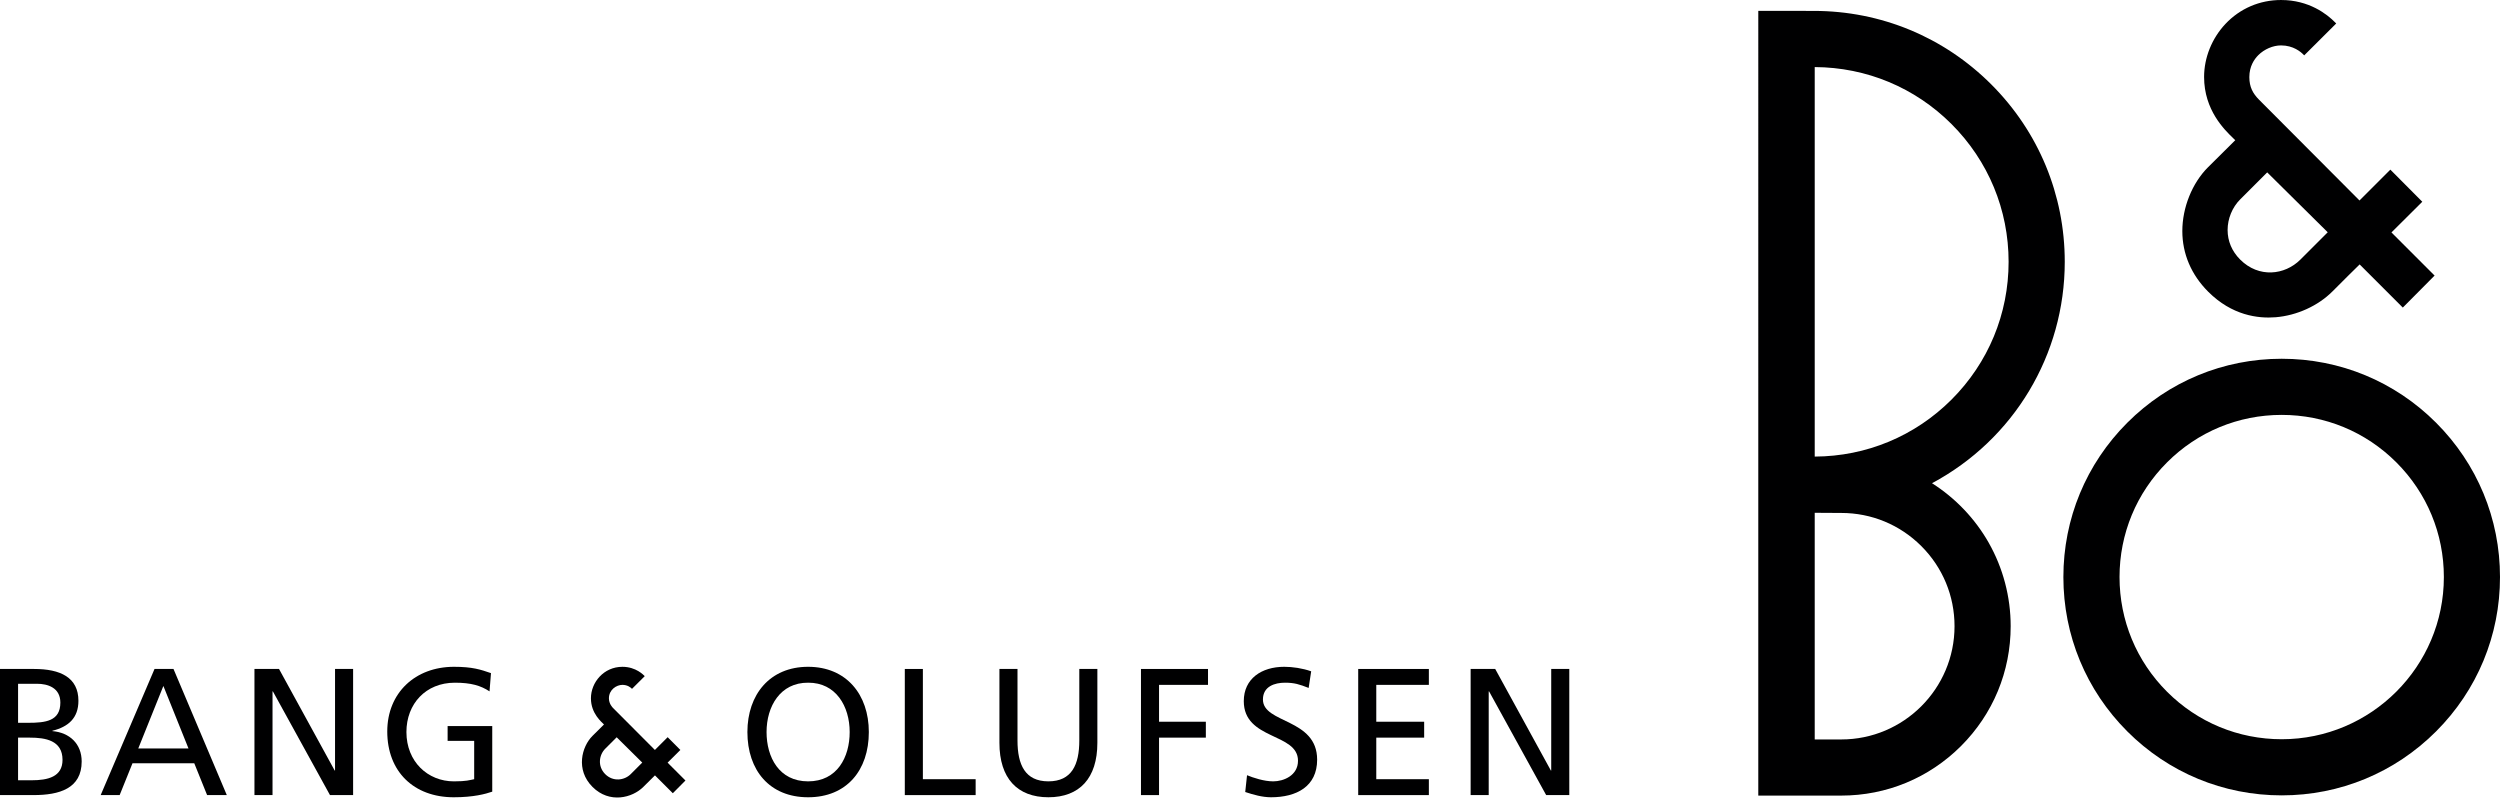 <?xml version="1.0" encoding="UTF-8"?>
<svg id="Ebene_1" data-name="Ebene 1" xmlns="http://www.w3.org/2000/svg" viewBox="0 0 451.675 144.088">
  <defs>
    <style>
      .cls-1 {
        fill: #000001;
      }
    </style>
  </defs>
  <path class="cls-1" d="M412.233,143.7c10.535,0,20.44-4.103,27.889-11.552,7.45-7.45,11.553-17.354,11.553-27.89s-4.103-20.439-11.553-27.889-17.354-11.552-27.889-11.552-20.44,4.103-27.89,11.552-11.552,17.354-11.552,27.889,4.103,20.44,11.552,27.89,17.354,11.552,27.89,11.552ZM382.935,104.258c0-7.826,3.048-15.183,8.582-20.717s12.892-8.582,20.717-8.582,15.183,3.048,20.717,8.582,8.582,12.891,8.582,20.717c0,16.155-13.144,29.298-29.298,29.298-7.826,0-15.184-3.047-20.717-8.581s-8.582-12.892-8.582-20.717Z"/>
  <path class="cls-1" d="M359.299,98.057c2.597,4.574,3.97,9.789,3.97,15.079,0,8.174-3.183,15.86-8.963,21.64s-13.466,8.963-21.64,8.963h-14.996V1.963h.162l9.873.008c12.109,0,23.493,4.716,32.056,13.278s13.278,19.947,13.278,32.056c0,16.784-9.184,32.083-23.984,39.997,4.231,2.689,7.772,6.399,10.246,10.755ZM352.588,72.188c6.646-6.646,10.307-15.484,10.307-24.883s-3.661-18.237-10.307-24.883c-6.608-6.608-15.383-10.261-24.722-10.303v70.373c9.339-.042,18.113-3.695,24.722-10.303ZM327.866,133.596h4.799c11.282,0,20.46-9.179,20.46-20.46,0-5.465-2.128-10.603-5.993-14.468-3.865-3.864-9.003-5.993-14.468-5.993,0,0-3.965-.023-4.799-.028v40.949Z"/>
  <path class="cls-1" d="M422.084,4.243l-.114.113-2.268,2.26-3.285,3.273s-.117.117-.117.117l-.114-.12c-.483-.505-1.846-1.682-4.069-1.682-1.448,0-3.022.675-4.11,1.763-.738.738-1.617,2.024-1.617,3.964,0,1.822.663,2.978,1.743,4.072,1.993,2.02,18.16,18.217,18.16,18.217l5.458-5.458.115-.114.114.115,5.543,5.572.114.115-.115.114-5.457,5.429,7.68,7.68.114.114-.114.114-5.514,5.552-.115.115-.115-.115-7.682-7.682c-1.273,1.237-2.59,2.554-4.927,4.891-2.602,2.602-6.432,4.341-10.246,4.654-3.195.262-7.904-.327-12.192-4.615-3.057-3.057-4.673-6.846-4.673-10.956,0-4.248,1.776-8.663,4.634-11.521l3.087-3.064,1.842-1.827c-.097-.097-.209-.207-.351-.344-1.58-1.522-5.28-5.087-5.28-11.086,0-3.482,1.405-6.974,3.854-9.58,2.621-2.788,6.19-4.323,10.049-4.323,5.057,0,8.307,2.549,9.794,4.068l.172.175ZM420.55,41.965l-10.934-10.821-4.89,4.891c-1.418,1.417-2.264,3.479-2.264,5.515,0,2.013.783,3.86,2.264,5.342,3.386,3.386,8.056,2.809,10.858.038,2.332-2.306,4.462-4.454,4.966-4.964Z"/>
  <path class="cls-1" d="M0,120.862h6.17c4.734,0,7.999,1.534,7.999,5.746,0,3.134-1.828,4.701-4.701,5.419v.065c3.102.261,5.289,2.285,5.289,5.484,0,4.897-4.048,6.072-8.684,6.072H0v-22.787ZM3.264,140.972h2.449c2.938,0,5.583-.621,5.583-3.689,0-3.526-3.101-4.016-5.909-4.016h-2.123v7.705ZM3.264,130.59h1.796c3.167,0,5.844-.294,5.844-3.656,0-2.71-2.318-3.396-4.211-3.396h-3.428v7.052Z"/>
  <path class="cls-1" d="M27.918,120.862h3.428l9.631,22.787h-3.559l-2.318-5.746h-11.165l-2.318,5.746h-3.428l9.729-22.787ZM29.518,123.931l-4.538,11.295h9.076l-4.538-11.295Z"/>
  <path class="cls-1" d="M45.971,120.862h4.439l10.056,18.347h.065v-18.347h3.265v22.787h-4.179l-10.316-18.739h-.065v18.739h-3.265v-22.787Z"/>
  <path class="cls-1" d="M88.446,124.91c-1.6-1.044-3.33-1.567-6.268-1.567-5.256,0-8.75,3.82-8.75,8.913,0,5.354,3.853,8.913,8.586,8.913,2.252,0,2.84-.229,3.656-.392v-6.921h-4.799v-2.677h8.063v11.851c-1.241.424-3.395,1.012-6.954,1.012-7.215,0-12.014-4.636-12.014-11.883,0-7.02,5.093-11.688,12.047-11.688,3.33,0,4.799.49,6.692,1.143l-.261,3.297Z"/>
  <path class="cls-1" d="M146.002,120.47c6.921,0,10.97,5.028,10.97,11.786,0,6.921-4.016,11.786-10.97,11.786s-10.969-4.865-10.969-11.786c0-6.758,4.048-11.786,10.969-11.786ZM146.002,141.168c5.256,0,7.509-4.375,7.509-8.913,0-4.636-2.481-8.945-7.509-8.913-5.027-.033-7.508,4.277-7.508,8.913,0,4.538,2.252,8.913,7.508,8.913Z"/>
  <path class="cls-1" d="M163.471,120.862h3.265v19.915h9.533v2.873h-12.798v-22.787Z"/>
  <path class="cls-1" d="M198.261,134.214c0,6.398-3.232,9.827-8.848,9.827s-8.847-3.428-8.847-9.827v-13.353h3.265v12.928c0,4.375,1.372,7.378,5.583,7.378s5.583-3.003,5.583-7.378v-12.928h3.265v13.353Z"/>
  <path class="cls-1" d="M206.139,120.862h12.112v2.873h-8.847v6.66h8.456v2.873h-8.456v10.381h-3.265v-22.787Z"/>
  <path class="cls-1" d="M236.434,124.29c-1.665-.653-2.579-.947-4.277-.947-1.828,0-3.983.653-3.983,3.036,0,4.375,9.794,3.363,9.794,10.872,0,4.864-3.754,6.791-8.325,6.791-1.6,0-3.167-.457-4.668-.947l.326-3.036c1.11.457,3.069,1.11,4.734,1.11,1.861,0,4.473-1.045,4.473-3.722,0-5.093-9.794-3.689-9.794-10.773,0-4.048,3.199-6.203,7.312-6.203,1.502,0,3.297.261,4.865.816l-.457,3.003Z"/>
  <path class="cls-1" d="M245.387,120.862h12.765v2.873h-9.5v6.66h8.651v2.873h-8.651v7.509h9.5v2.873h-12.765v-22.787Z"/>
  <path class="cls-1" d="M265.7,120.862h4.44l10.055,18.347h.065v-18.347h3.265v22.787h-4.179l-10.316-18.739h-.065v18.739h-3.265v-22.787Z"/>
  <path class="cls-1" d="M121.558,143.314l-3.227-3.227c-.542.526-1.076,1.06-2.087,2.071-2.002,2.003-6.132,3.078-9.194.016-3.107-3.107-1.928-7.298-.016-9.21.741-.741,1.625-1.609,2.087-2.071-.398-.43-2.358-1.96-2.358-4.733,0-2.868,2.311-5.688,5.689-5.688,2.47,0,3.856,1.514,4.031,1.689-.167.167-2.036,2.028-2.298,2.291-.251-.263-.825-.717-1.733-.717-1.068,0-2.438.864-2.438,2.438,0,.991.657,1.649.741,1.733,1.088,1.087,7.565,7.589,7.565,7.589l2.307-2.307,2.295,2.307-2.307,2.294,3.227,3.227-2.283,2.298ZM111.415,133.204l-2.071,2.071c-1.107,1.107-1.434,3.155,0,4.589s3.474,1.115,4.589.016c1.115-1.1,2.104-2.104,2.104-2.104l-4.622-4.573Z"/>
</svg>